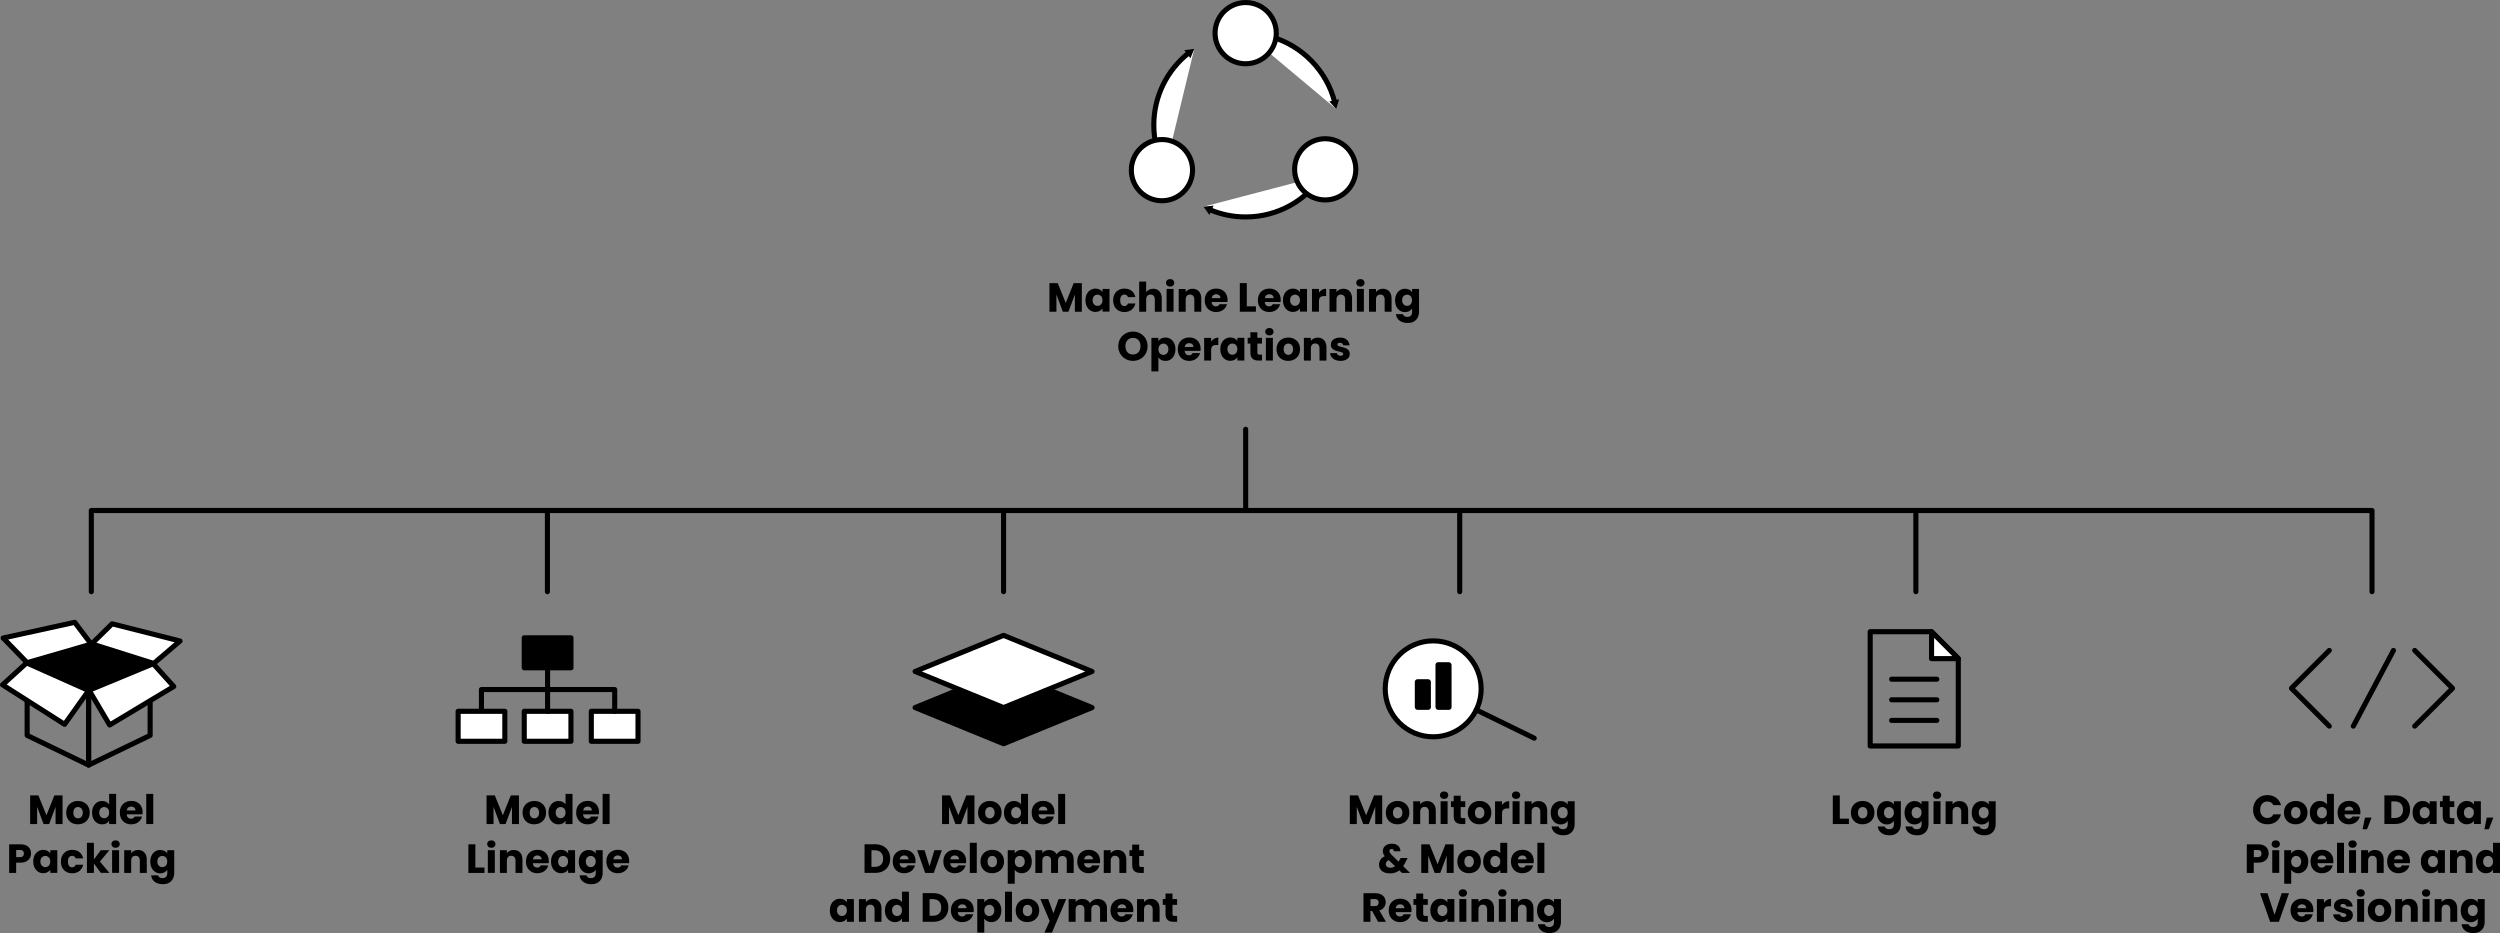 <?xml version="1.0" encoding="UTF-8"?>
<svg id="Layer_2" data-name="Layer 2" xmlns="http://www.w3.org/2000/svg" viewBox="0 0 490.9 183.21">
  <rect x="0" y="0" width="490.9" height="183.21" fill="#808080" stroke="none"/>
  <defs>
    <style>
      .cls-1, .cls-2, .cls-3, .cls-4 {
        stroke-linecap: round;
      }

      .cls-1, .cls-2, .cls-3, .cls-4, .cls-5, .cls-6 {
        stroke: #000;
      }

      .cls-1, .cls-2, .cls-5, .cls-7 {
        fill: #fff;
      }

      .cls-1, .cls-3, .cls-4 {
        stroke-linejoin: round;
      }

      .cls-2, .cls-5, .cls-6 {
        stroke-miterlimit: 10;
      }

      .cls-3, .cls-6 {
        fill: none;
      }
    </style>
  </defs>
  <g id="Layer_1-2" data-name="Layer 1">
    <polygon class="cls-4" points="197.06 146.04 179.69 138.94 197.06 131.85 214.43 138.94 197.06 146.04"/>
    <circle class="cls-1" cx="281.42" cy="135.26" r="9.42"/>
    <line class="cls-1" x1="289.88" y1="139.39" x2="301.26" y2="144.95"/>
    <g>
      <path class="cls-7" d="M244.6,6.51c6.74,0,12.62,3.7,15.72,9.18.98,1.74,1.69,3.66,2.05,5.71"/>
      <g>
        <path class="cls-6" d="M244.6,6.51c6.74,0,12.62,3.7,15.72,9.18.76,1.34,1.35,2.78,1.74,4.3"/>
        <polygon points="261.01 19.93 262.37 21.4 262.96 19.49 261.01 19.93"/>
      </g>
    </g>
    <g>
      <path class="cls-7" d="M228.79,33.25c-1.42-2.58-2.23-5.54-2.23-8.7,0-6.23,3.16-11.72,7.95-14.96"/>
      <g>
        <path class="cls-6" d="M228.79,33.25c-1.42-2.58-2.23-5.54-2.23-8.7,0-5.71,2.66-10.81,6.8-14.11"/>
        <polygon points="233.75 11.44 234.51 9.59 232.54 9.85 233.75 11.44"/>
      </g>
    </g>
    <g>
      <path class="cls-7" d="M259.68,34.47c-3.23,4.9-8.77,8.13-15.08,8.13-2.99,0-5.81-.73-8.29-2.01"/>
      <g>
        <path class="cls-6" d="M259.68,34.47c-3.23,4.9-8.77,8.13-15.08,8.13-2.48,0-4.84-.5-6.99-1.4"/>
        <polygon points="238.3 40.38 236.31 40.58 237.48 42.2 238.3 40.38"/>
      </g>
    </g>
    <circle class="cls-5" cx="244.6" cy="6.51" r="6.01"/>
    <circle class="cls-5" cx="260.22" cy="33.25" r="6.01"/>
    <circle class="cls-5" cx="228.16" cy="33.41" r="6.01"/>
    <g>
      <path d="M212.43,55.59v5.62h-1.37v-3.37l-1.26,3.37h-1.1l-1.26-3.38v3.38h-1.37v-5.62h1.62l1.58,3.89,1.56-3.89h1.61Z"/>
      <path d="M213.4,57.75c.17-.35.41-.61.71-.8.3-.19.63-.28,1-.28.31,0,.59.06.83.19s.42.3.55.5v-.63h1.37v4.46h-1.37v-.63c-.13.21-.32.38-.56.5s-.51.19-.83.19c-.36,0-.69-.09-.99-.28-.3-.19-.54-.46-.71-.81-.17-.35-.26-.75-.26-1.21s.09-.86.26-1.21ZM216.2,58.16c-.19-.2-.42-.3-.69-.3s-.5.1-.69.29c-.19.19-.28.46-.28.8s.09.61.28.81c.19.2.42.3.69.3s.5-.1.69-.3.28-.47.28-.81-.09-.61-.28-.81Z"/>
      <path d="M218.86,57.75c.19-.35.45-.61.79-.8.34-.19.73-.28,1.16-.28.56,0,1.03.15,1.4.44s.62.71.74,1.24h-1.46c-.12-.34-.36-.51-.71-.51-.25,0-.45.1-.6.29s-.22.47-.22.84.07.64.22.84.35.29.6.29c.35,0,.59-.17.71-.51h1.46c-.12.52-.37.93-.74,1.23-.38.3-.85.45-1.4.45-.44,0-.83-.09-1.16-.28-.34-.19-.6-.45-.79-.8s-.28-.75-.28-1.22.09-.87.28-1.22Z"/>
      <path d="M227.66,57.2c.31.34.46.8.46,1.4v2.61h-1.36v-2.42c0-.3-.08-.53-.23-.7-.15-.17-.36-.25-.62-.25s-.47.08-.62.25c-.15.17-.23.4-.23.7v2.42h-1.37v-5.92h1.37v2.06c.14-.2.33-.35.57-.47.24-.12.51-.18.81-.18.51,0,.92.17,1.23.51Z"/>
      <path d="M229.18,56.06c-.15-.14-.23-.32-.23-.52s.08-.39.23-.53c.15-.14.35-.21.59-.21s.43.07.58.21c.15.14.23.32.23.53s-.08.38-.23.52c-.15.14-.34.21-.58.21s-.44-.07-.59-.21ZM230.44,56.74v4.46h-1.37v-4.46h1.37Z"/>
      <path d="M235.41,57.2c.31.34.47.8.47,1.4v2.61h-1.36v-2.42c0-.3-.08-.53-.23-.7-.15-.17-.36-.25-.62-.25s-.47.08-.62.25c-.15.17-.23.4-.23.7v2.42h-1.37v-4.46h1.37v.59c.14-.2.33-.35.56-.47s.5-.17.79-.17c.52,0,.94.17,1.25.51Z"/>
      <path d="M241.01,59.3h-3.1c.02.28.11.49.27.64.16.15.35.22.58.22.34,0,.58-.14.71-.43h1.46c-.07.29-.21.56-.4.79-.2.23-.44.42-.73.55-.29.13-.62.2-.98.2-.44,0-.83-.09-1.17-.28-.34-.19-.61-.45-.8-.8-.19-.35-.29-.75-.29-1.22s.09-.87.28-1.22c.19-.35.46-.61.8-.8.34-.19.73-.28,1.18-.28s.82.09,1.15.27.6.44.79.78.28.73.28,1.18c0,.13,0,.26-.02.4ZM239.64,58.54c0-.23-.08-.42-.24-.56-.16-.14-.36-.21-.6-.21s-.42.07-.58.2-.25.32-.29.57h1.71Z"/>
      <path d="M244.82,60.15h1.79v1.06h-3.16v-5.62h1.37v4.56Z"/>
      <path d="M251.45,59.3h-3.1c.02.28.11.49.27.64.16.15.35.22.58.22.34,0,.58-.14.71-.43h1.46c-.07.29-.21.56-.4.79-.2.23-.44.42-.73.55-.29.13-.62.2-.98.2-.44,0-.83-.09-1.17-.28-.34-.19-.61-.45-.8-.8-.19-.35-.29-.75-.29-1.22s.09-.87.28-1.22c.19-.35.46-.61.8-.8.34-.19.73-.28,1.18-.28s.82.09,1.15.27.6.44.79.78.28.73.28,1.18c0,.13,0,.26-.02.4ZM250.08,58.54c0-.23-.08-.42-.24-.56-.16-.14-.36-.21-.6-.21s-.42.07-.58.2-.25.32-.29.57h1.71Z"/>
      <path d="M252.18,57.75c.17-.35.41-.61.71-.8.3-.19.63-.28,1-.28.31,0,.59.06.83.19s.42.3.55.5v-.63h1.37v4.46h-1.37v-.63c-.13.21-.32.38-.56.5s-.51.19-.83.19c-.36,0-.69-.09-.99-.28-.3-.19-.54-.46-.71-.81-.17-.35-.26-.75-.26-1.21s.09-.86.26-1.21ZM254.98,58.16c-.19-.2-.42-.3-.69-.3s-.5.1-.69.29c-.19.19-.28.46-.28.8s.09.61.28.81c.19.2.42.3.69.3s.5-.1.69-.3.28-.47.28-.81-.09-.61-.28-.81Z"/>
      <path d="M259.6,56.9c.24-.14.51-.21.8-.21v1.45h-.38c-.34,0-.6.07-.77.22-.17.15-.26.4-.26.77v2.07h-1.37v-4.46h1.37v.74c.16-.25.36-.44.6-.58Z"/>
      <path d="M265.02,57.2c.31.34.47.8.47,1.4v2.61h-1.36v-2.42c0-.3-.08-.53-.23-.7-.15-.17-.36-.25-.62-.25s-.47.08-.62.25c-.15.17-.23.4-.23.7v2.42h-1.37v-4.46h1.37v.59c.14-.2.33-.35.56-.47s.5-.17.79-.17c.52,0,.94.17,1.25.51Z"/>
      <path d="M266.54,56.06c-.15-.14-.23-.32-.23-.52s.08-.39.23-.53c.15-.14.35-.21.59-.21s.43.07.58.21c.15.14.23.32.23.53s-.08.38-.23.52c-.15.14-.34.21-.58.21s-.44-.07-.59-.21ZM267.81,56.74v4.46h-1.37v-4.46h1.37Z"/>
      <path d="M272.78,57.2c.31.34.47.8.47,1.4v2.61h-1.36v-2.42c0-.3-.08-.53-.23-.7-.15-.17-.36-.25-.62-.25s-.47.08-.62.25c-.15.17-.23.4-.23.7v2.42h-1.37v-4.46h1.37v.59c.14-.2.33-.35.56-.47s.5-.17.79-.17c.52,0,.94.17,1.25.51Z"/>
      <path d="M276.72,56.87c.24.13.42.3.55.5v-.63h1.37v4.46c0,.41-.08.78-.24,1.12-.16.33-.41.6-.74.8-.33.2-.75.3-1.24.3-.66,0-1.2-.16-1.61-.47-.41-.31-.65-.73-.7-1.27h1.35c.04.17.14.31.3.4.16.1.36.15.59.15.28,0,.51-.08.68-.24s.25-.42.25-.78v-.63c-.13.21-.32.38-.55.51-.23.13-.51.2-.82.2-.37,0-.7-.09-1-.28-.3-.19-.54-.46-.71-.81-.17-.35-.26-.75-.26-1.21s.09-.86.26-1.21c.17-.35.41-.61.71-.8.3-.19.63-.28,1-.28.31,0,.59.06.83.19ZM276.98,58.16c-.19-.2-.42-.3-.69-.3s-.5.1-.69.29c-.19.19-.28.46-.28.8s.09.61.28.81c.19.2.42.3.69.3s.5-.1.69-.3.28-.47.28-.81-.09-.61-.28-.81Z"/>
      <path d="M221.02,70.49c-.44-.25-.79-.59-1.05-1.03-.26-.44-.39-.93-.39-1.48s.13-1.04.39-1.48c.26-.44.61-.78,1.05-1.02.44-.25.92-.37,1.45-.37s1.01.12,1.45.37c.44.25.79.59,1.04,1.02.25.44.38.93.38,1.48s-.13,1.04-.38,1.48c-.26.44-.6.78-1.04,1.03-.44.25-.92.37-1.45.37s-1.01-.12-1.45-.37ZM223.55,69.16c.27-.3.4-.69.4-1.18s-.13-.89-.4-1.19c-.27-.3-.63-.44-1.08-.44s-.82.15-1.08.44c-.27.29-.4.69-.4,1.19s.13.89.4,1.19c.27.3.63.44,1.08.44s.81-.15,1.08-.45Z"/>
      <path d="M228.02,66.47c.23-.13.51-.19.82-.19.37,0,.7.09,1,.28.3.19.53.45.71.8.17.35.26.75.26,1.21s-.09.86-.26,1.21c-.17.35-.41.62-.71.81-.3.19-.63.28-1,.28-.31,0-.58-.06-.82-.19s-.42-.29-.56-.5v2.75h-1.37v-6.59h1.37v.63c.13-.21.32-.38.55-.5ZM229.14,67.76c-.19-.19-.42-.29-.7-.29s-.5.1-.69.3-.28.47-.28.81.09.61.28.81.42.3.69.3.5-.1.7-.3c.19-.2.29-.47.29-.81s-.09-.61-.28-.8Z"/>
      <path d="M235.72,68.9h-3.1c.02.28.11.49.27.64.16.15.35.22.58.22.34,0,.58-.14.71-.43h1.46c-.07.29-.21.56-.4.79-.2.23-.44.42-.73.55-.29.13-.62.2-.98.2-.44,0-.83-.09-1.17-.28-.34-.19-.61-.45-.8-.8-.19-.35-.29-.75-.29-1.22s.09-.87.28-1.22c.19-.35.46-.61.8-.8.34-.19.73-.28,1.18-.28s.82.09,1.15.27.6.44.79.78.28.73.28,1.18c0,.13,0,.26-.02.4ZM234.34,68.14c0-.23-.08-.42-.24-.56-.16-.14-.36-.21-.6-.21s-.42.07-.58.2-.25.32-.29.57h1.71Z"/>
      <path d="M238.43,66.5c.24-.14.51-.21.8-.21v1.45h-.38c-.34,0-.6.07-.77.22-.17.15-.26.4-.26.77v2.07h-1.37v-4.46h1.37v.74c.16-.25.36-.44.6-.58Z"/>
      <path d="M239.88,67.35c.17-.35.41-.61.71-.8.3-.19.63-.28,1-.28.31,0,.59.06.83.19s.42.3.55.5v-.63h1.37v4.46h-1.37v-.63c-.13.21-.32.38-.56.5s-.51.19-.83.19c-.36,0-.69-.09-.99-.28-.3-.19-.54-.46-.71-.81-.17-.35-.26-.75-.26-1.21s.09-.86.26-1.21ZM242.68,67.76c-.19-.2-.42-.3-.69-.3s-.5.1-.69.29c-.19.19-.28.46-.28.8s.09.61.28.81c.19.2.42.3.69.3s.5-.1.69-.3.28-.47.28-.81-.09-.61-.28-.81Z"/>
      <path d="M247.81,69.64v1.16h-.7c-.5,0-.88-.12-1.16-.36s-.42-.64-.42-1.19v-1.78h-.54v-1.14h.54v-1.09h1.37v1.09h.9v1.14h-.9v1.79c0,.13.03.23.1.29.06.06.17.09.32.09h.49Z"/>
      <path d="M248.67,65.66c-.15-.14-.23-.32-.23-.52s.08-.39.23-.53c.15-.14.35-.21.59-.21s.43.07.58.21c.15.14.23.32.23.53s-.08.38-.23.52c-.15.14-.34.21-.58.21s-.44-.07-.59-.21ZM249.94,66.34v4.46h-1.37v-4.46h1.37Z"/>
      <path d="M251.78,70.59c-.35-.19-.62-.45-.82-.8-.2-.35-.3-.75-.3-1.22s.1-.86.3-1.21c.2-.35.48-.62.83-.8.35-.19.75-.28,1.18-.28s.83.09,1.18.28c.35.19.63.45.83.8.2.35.3.75.3,1.21s-.1.86-.31,1.21c-.21.35-.49.62-.84.8-.35.19-.75.28-1.19.28s-.83-.09-1.18-.28ZM253.63,69.39c.18-.19.28-.47.28-.82s-.09-.63-.27-.82c-.18-.19-.4-.29-.66-.29s-.49.1-.66.28c-.18.19-.26.47-.26.83s.09.63.26.82c.17.19.39.29.65.29s.48-.1.67-.29Z"/>
      <path d="M259.99,66.8c.31.34.47.8.47,1.4v2.61h-1.36v-2.42c0-.3-.08-.53-.23-.7-.15-.17-.36-.25-.62-.25s-.47.08-.62.25c-.15.17-.23.4-.23.7v2.42h-1.37v-4.46h1.37v.59c.14-.2.33-.35.56-.47s.5-.17.79-.17c.52,0,.94.17,1.25.51Z"/>
      <path d="M262.19,70.67c-.3-.13-.54-.32-.72-.55s-.27-.49-.3-.78h1.35c.02.15.09.28.22.38.13.1.29.14.47.14.17,0,.3-.03.4-.1.09-.07.14-.15.14-.26,0-.13-.07-.22-.2-.28-.13-.06-.35-.13-.65-.2-.32-.07-.59-.15-.8-.24-.21-.08-.4-.21-.55-.39-.15-.18-.23-.42-.23-.72,0-.26.07-.49.21-.7.14-.21.35-.38.62-.5.27-.12.6-.18.98-.18.56,0,1,.14,1.32.42.32.28.51.65.56,1.1h-1.26c-.02-.15-.09-.28-.2-.37s-.27-.14-.45-.14c-.16,0-.28.03-.37.09-.08.06-.13.15-.13.25,0,.13.07.22.2.29s.35.13.64.19c.33.09.6.17.81.25.21.08.39.22.55.4s.24.43.24.74c0,.26-.07.49-.22.7-.15.21-.36.37-.63.48-.27.12-.59.18-.96.18-.39,0-.74-.07-1.04-.2Z"/>
    </g>
    <g>
      <path d="M12.28,156.19v5.62h-1.37v-3.37l-1.26,3.37h-1.1l-1.26-3.38v3.38h-1.37v-5.62h1.62l1.58,3.89,1.56-3.89h1.61Z"/>
      <path d="M14.12,161.59c-.35-.19-.62-.45-.82-.8-.2-.35-.3-.75-.3-1.22s.1-.86.3-1.21c.2-.35.48-.62.83-.8.35-.19.75-.28,1.18-.28s.83.09,1.18.28c.35.19.63.46.83.8.2.35.3.75.3,1.21s-.1.86-.31,1.21c-.21.35-.49.62-.84.8s-.75.28-1.19.28-.83-.09-1.18-.28ZM15.97,160.4c.18-.19.28-.47.28-.82s-.09-.63-.27-.82-.4-.29-.66-.29-.49.09-.66.28-.26.46-.26.83.09.63.26.82c.17.19.39.29.65.29s.48-.1.67-.29Z"/>
      <path d="M18.35,158.36c.17-.35.41-.61.71-.8.3-.19.63-.28,1-.28.29,0,.56.06.8.18.24.12.43.29.57.5v-2.07h1.37v5.92h-1.37v-.64c-.13.21-.31.38-.55.51s-.51.19-.83.19c-.37,0-.7-.09-1-.28-.3-.19-.54-.46-.71-.81-.17-.35-.26-.75-.26-1.21s.09-.86.26-1.21ZM21.15,158.77c-.19-.2-.42-.3-.69-.3s-.5.1-.69.29c-.19.2-.28.46-.28.8s.09.61.28.81c.19.2.42.3.69.3s.5-.1.69-.3.28-.47.28-.81-.09-.61-.28-.81Z"/>
      <path d="M27.98,159.9h-3.1c.02.28.11.49.27.64s.35.22.58.22c.34,0,.58-.14.71-.43h1.46c-.07.29-.21.56-.4.79-.2.23-.44.42-.73.55-.29.13-.62.2-.98.2-.44,0-.83-.09-1.17-.28-.34-.19-.61-.45-.8-.8-.19-.35-.29-.75-.29-1.22s.09-.87.28-1.22c.19-.35.46-.61.8-.8.34-.19.73-.28,1.18-.28s.82.09,1.15.27c.34.18.6.44.79.78s.28.73.28,1.18c0,.13,0,.26-.02.4ZM26.6,159.14c0-.23-.08-.42-.24-.56-.16-.14-.36-.21-.6-.21s-.42.07-.58.2c-.16.13-.25.32-.29.57h1.71Z"/>
      <path d="M30.09,155.89v5.92h-1.37v-5.92h1.37Z"/>
      <path d="M5.86,168.49c-.15.27-.38.49-.69.65-.31.17-.69.25-1.15.25h-.85v2.02h-1.37v-5.62h2.22c.45,0,.83.08,1.14.23.31.15.54.37.7.64.15.27.23.58.23.94,0,.33-.08.62-.22.89ZM4.5,168.12c.13-.12.19-.3.19-.52s-.06-.4-.19-.52-.32-.18-.58-.18h-.74v1.41h.74c.26,0,.46-.06.58-.18Z"/>
      <path d="M6.79,167.96c.17-.35.41-.61.71-.8.3-.19.63-.28,1-.28.31,0,.59.06.83.19s.42.3.55.5v-.63h1.37v4.46h-1.37v-.63c-.13.21-.32.38-.56.5s-.51.19-.83.19c-.36,0-.69-.09-.99-.28-.3-.19-.54-.46-.71-.81-.17-.35-.26-.75-.26-1.21s.09-.86.26-1.21ZM9.59,168.37c-.19-.2-.42-.3-.69-.3s-.5.1-.69.29c-.19.19-.28.46-.28.8s.09.61.28.81c.19.2.42.3.69.3s.5-.1.69-.3.28-.47.28-.81-.09-.61-.28-.81Z"/>
      <path d="M12.24,167.96c.19-.35.45-.61.79-.8s.73-.28,1.16-.28c.56,0,1.03.15,1.4.44.38.29.62.71.74,1.24h-1.46c-.12-.34-.36-.51-.71-.51-.25,0-.45.1-.6.29-.15.2-.22.47-.22.84s.07.64.22.84c.15.2.35.29.6.29.35,0,.59-.17.71-.51h1.46c-.12.52-.37.93-.74,1.23-.38.3-.85.45-1.4.45-.44,0-.83-.09-1.16-.28-.34-.19-.6-.45-.79-.8s-.28-.75-.28-1.22.09-.87.28-1.22Z"/>
      <path d="M19.8,171.41l-1.36-1.87v1.87h-1.37v-5.92h1.37v3.27l1.35-1.82h1.69l-1.86,2.24,1.87,2.22h-1.7Z"/>
      <path d="M22.11,166.27c-.15-.14-.23-.32-.23-.52s.08-.39.23-.53c.15-.14.35-.21.59-.21s.43.07.58.21c.15.14.23.32.23.53s-.08.38-.23.52c-.15.14-.34.21-.58.21s-.44-.07-.59-.21ZM23.38,166.94v4.46h-1.37v-4.46h1.37Z"/>
      <path d="M28.35,167.4c.31.34.47.8.47,1.4v2.61h-1.36v-2.42c0-.3-.08-.53-.23-.7-.15-.17-.36-.25-.62-.25s-.47.08-.62.25c-.15.17-.23.4-.23.7v2.42h-1.37v-4.46h1.37v.59c.14-.2.33-.35.56-.47.23-.12.5-.17.79-.17.52,0,.94.17,1.25.51Z"/>
      <path d="M32.29,167.07c.24.13.42.3.55.5v-.63h1.37v4.46c0,.41-.08.78-.24,1.12-.16.33-.41.6-.74.8-.33.2-.75.3-1.24.3-.66,0-1.2-.16-1.61-.47-.41-.31-.65-.73-.7-1.27h1.35c.04.17.14.3.3.4.16.1.36.15.59.15.28,0,.51-.08.68-.24.17-.16.25-.42.25-.78v-.63c-.13.21-.32.38-.55.51-.23.13-.51.2-.82.2-.37,0-.7-.09-1-.28-.3-.19-.54-.46-.71-.81-.17-.35-.26-.75-.26-1.21s.09-.86.26-1.21c.17-.35.41-.61.71-.8.3-.19.63-.28,1-.28.31,0,.59.06.83.19ZM32.56,168.37c-.19-.2-.42-.3-.69-.3s-.5.1-.69.29c-.19.19-.28.46-.28.8s.09.61.28.81c.19.2.42.3.69.3s.5-.1.69-.3.28-.47.28-.81-.09-.61-.28-.81Z"/>
    </g>
    <g>
      <path d="M101.9,156.19v5.62h-1.37v-3.37l-1.26,3.37h-1.1l-1.26-3.38v3.38h-1.37v-5.62h1.62l1.58,3.89,1.56-3.89h1.61Z"/>
      <path d="M103.73,161.59c-.35-.19-.62-.45-.82-.8-.2-.35-.3-.75-.3-1.22s.1-.86.3-1.21c.2-.35.48-.62.83-.8.35-.19.75-.28,1.18-.28s.83.09,1.18.28c.35.19.63.46.83.8.2.35.3.75.3,1.21s-.1.86-.31,1.21c-.21.35-.49.62-.84.8s-.75.28-1.19.28-.83-.09-1.18-.28ZM105.58,160.4c.18-.19.28-.47.28-.82s-.09-.63-.27-.82-.4-.29-.66-.29-.49.09-.66.28-.26.46-.26.83.09.63.26.82c.17.19.39.29.65.29s.48-.1.67-.29Z"/>
      <path d="M107.97,158.36c.17-.35.41-.61.71-.8.3-.19.63-.28,1-.28.29,0,.56.06.8.18.24.12.43.29.57.5v-2.07h1.37v5.92h-1.37v-.64c-.13.21-.31.38-.55.51s-.51.19-.83.19c-.37,0-.7-.09-1-.28-.3-.19-.54-.46-.71-.81-.17-.35-.26-.75-.26-1.21s.09-.86.26-1.21ZM110.77,158.77c-.19-.2-.42-.3-.69-.3s-.5.1-.69.29c-.19.2-.28.46-.28.8s.09.61.28.81c.19.2.42.3.69.3s.5-.1.69-.3.28-.47.28-.81-.09-.61-.28-.81Z"/>
      <path d="M117.59,159.9h-3.1c.02.28.11.49.27.64s.35.22.58.22c.34,0,.58-.14.71-.43h1.46c-.07.29-.21.56-.4.79-.2.23-.44.42-.73.55-.29.13-.62.2-.98.2-.44,0-.83-.09-1.17-.28-.34-.19-.61-.45-.8-.8-.19-.35-.29-.75-.29-1.22s.09-.87.28-1.22c.19-.35.46-.61.8-.8.34-.19.73-.28,1.18-.28s.82.09,1.15.27c.34.18.6.44.79.78s.28.73.28,1.18c0,.13,0,.26-.02.4ZM116.22,159.14c0-.23-.08-.42-.24-.56-.16-.14-.36-.21-.6-.21s-.42.07-.58.2c-.16.13-.25.32-.29.57h1.71Z"/>
      <path d="M119.7,155.89v5.92h-1.37v-5.92h1.37Z"/>
      <path d="M93.34,170.35h1.79v1.06h-3.16v-5.62h1.37v4.56Z"/>
      <path d="M95.89,166.27c-.15-.14-.23-.32-.23-.52s.08-.39.23-.53c.15-.14.35-.21.59-.21s.43.07.58.21c.15.14.23.32.23.53s-.08.38-.23.52c-.15.14-.34.21-.58.21s-.44-.07-.59-.21ZM97.16,166.94v4.46h-1.37v-4.46h1.37Z"/>
      <path d="M102.12,167.4c.31.34.47.8.47,1.4v2.61h-1.36v-2.42c0-.3-.08-.53-.23-.7-.15-.17-.36-.25-.62-.25s-.47.08-.62.25c-.15.17-.23.4-.23.7v2.42h-1.37v-4.46h1.37v.59c.14-.2.33-.35.56-.47.23-.12.5-.17.79-.17.52,0,.94.17,1.25.51Z"/>
      <path d="M107.73,169.5h-3.1c.02.28.11.49.27.64.16.15.35.22.58.22.34,0,.58-.14.71-.43h1.46c-.07.29-.21.56-.4.79-.2.24-.44.42-.73.55-.29.13-.62.2-.98.2-.44,0-.83-.09-1.17-.28-.34-.19-.61-.45-.8-.8-.19-.35-.29-.75-.29-1.22s.09-.87.28-1.22.46-.61.8-.8c.34-.19.73-.28,1.18-.28s.82.09,1.15.27c.34.18.6.44.79.78s.28.73.28,1.18c0,.13,0,.26-.02.4ZM106.35,168.74c0-.23-.08-.42-.24-.56-.16-.14-.36-.21-.6-.21s-.42.07-.58.2c-.16.13-.25.32-.29.57h1.71Z"/>
      <path d="M108.46,167.96c.17-.35.41-.61.71-.8.3-.19.63-.28,1-.28.31,0,.59.06.83.19s.42.3.55.5v-.63h1.37v4.46h-1.37v-.63c-.13.21-.32.38-.56.5s-.51.19-.83.19c-.36,0-.69-.09-.99-.28-.3-.19-.54-.46-.71-.81-.17-.35-.26-.75-.26-1.21s.09-.86.26-1.21ZM111.26,168.37c-.19-.2-.42-.3-.69-.3s-.5.1-.69.29c-.19.19-.28.46-.28.8s.09.61.28.81c.19.2.42.3.69.3s.5-.1.69-.3.28-.47.28-.81-.09-.61-.28-.81Z"/>
      <path d="M116.42,167.07c.24.13.42.3.55.5v-.63h1.37v4.46c0,.41-.08.78-.24,1.12-.16.33-.41.6-.74.8-.33.2-.75.3-1.24.3-.66,0-1.2-.16-1.61-.47-.41-.31-.65-.73-.7-1.27h1.35c.04.17.14.3.3.4.16.1.36.15.59.15.28,0,.51-.08.68-.24.17-.16.25-.42.25-.78v-.63c-.13.21-.32.38-.55.51-.23.13-.51.2-.82.2-.37,0-.7-.09-1-.28-.3-.19-.54-.46-.71-.81-.17-.35-.26-.75-.26-1.21s.09-.86.26-1.21c.17-.35.41-.61.71-.8.3-.19.63-.28,1-.28.31,0,.59.06.83.19ZM116.69,168.37c-.19-.2-.42-.3-.69-.3s-.5.1-.69.29c-.19.19-.28.46-.28.8s.09.61.28.81c.19.2.42.3.69.3s.5-.1.69-.3.28-.47.28-.81-.09-.61-.28-.81Z"/>
      <path d="M123.52,169.5h-3.1c.02.28.11.49.27.64.16.15.35.22.58.22.34,0,.58-.14.71-.43h1.46c-.07.29-.21.56-.4.79-.2.24-.44.42-.73.55-.29.13-.62.2-.98.2-.44,0-.83-.09-1.17-.28-.34-.19-.61-.45-.8-.8-.19-.35-.29-.75-.29-1.22s.09-.87.28-1.22.46-.61.8-.8c.34-.19.73-.28,1.18-.28s.82.09,1.15.27c.34.18.6.44.79.78s.28.73.28,1.18c0,.13,0,.26-.02.4ZM122.14,168.74c0-.23-.08-.42-.24-.56-.16-.14-.36-.21-.6-.21s-.42.07-.58.2c-.16.13-.25.32-.29.57h1.71Z"/>
    </g>
    <g>
      <path d="M191.34,156.19v5.62h-1.37v-3.37l-1.26,3.37h-1.1l-1.26-3.38v3.38h-1.37v-5.62h1.62l1.58,3.89,1.56-3.89h1.61Z"/>
      <path d="M193.17,161.59c-.35-.19-.62-.45-.82-.8-.2-.35-.3-.75-.3-1.22s.1-.86.3-1.21c.2-.35.48-.62.83-.8.35-.19.75-.28,1.18-.28s.83.09,1.18.28c.35.19.63.46.83.8.2.35.3.75.3,1.21s-.1.86-.31,1.21c-.21.35-.49.62-.84.8s-.75.28-1.19.28-.83-.09-1.18-.28ZM195.02,160.4c.18-.19.28-.47.28-.82s-.09-.63-.27-.82-.4-.29-.66-.29-.49.09-.66.28-.26.46-.26.83.09.63.26.82c.17.19.39.29.65.29s.48-.1.67-.29Z"/>
      <path d="M197.41,158.36c.17-.35.41-.61.71-.8.3-.19.63-.28,1-.28.29,0,.56.06.8.18.24.12.43.29.57.5v-2.07h1.37v5.92h-1.37v-.64c-.13.21-.31.38-.55.51s-.51.19-.83.19c-.37,0-.7-.09-1-.28-.3-.19-.54-.46-.71-.81-.17-.35-.26-.75-.26-1.21s.09-.86.26-1.21ZM200.21,158.77c-.19-.2-.42-.3-.69-.3s-.5.1-.69.29c-.19.2-.28.46-.28.8s.09.61.28.81c.19.2.42.3.69.3s.5-.1.69-.3.28-.47.28-.81-.09-.61-.28-.81Z"/>
      <path d="M207.03,159.9h-3.1c.02.28.11.49.27.64s.35.22.58.22c.34,0,.58-.14.71-.43h1.46c-.07.29-.21.56-.4.79-.2.23-.44.42-.73.55-.29.13-.62.2-.98.2-.44,0-.83-.09-1.17-.28-.34-.19-.61-.45-.8-.8-.19-.35-.29-.75-.29-1.22s.09-.87.28-1.22c.19-.35.46-.61.8-.8.34-.19.73-.28,1.18-.28s.82.09,1.15.27c.34.18.6.44.79.78s.28.73.28,1.18c0,.13,0,.26-.02.4ZM205.66,159.14c0-.23-.08-.42-.24-.56-.16-.14-.36-.21-.6-.21s-.42.07-.58.2c-.16.13-.25.32-.29.57h1.71Z"/>
      <path d="M209.15,155.89v5.92h-1.37v-5.92h1.37Z"/>
      <path d="M173.41,166.14c.44.24.79.56,1.03.99.24.42.36.91.36,1.47s-.12,1.04-.36,1.46c-.24.43-.59.76-1.03.99-.45.24-.96.35-1.55.35h-2.1v-5.62h2.1c.59,0,1.11.12,1.55.35ZM172.98,169.8c.29-.28.43-.68.43-1.2s-.14-.92-.43-1.21-.69-.43-1.21-.43h-.65v3.26h.65c.52,0,.92-.14,1.21-.42Z"/>
      <path d="M179.75,169.5h-3.1c.02.28.11.49.27.64.16.15.35.22.58.22.34,0,.58-.14.71-.43h1.46c-.07.29-.21.56-.4.79-.2.24-.44.42-.73.55-.29.13-.62.2-.98.2-.44,0-.83-.09-1.17-.28-.34-.19-.61-.45-.8-.8-.19-.35-.29-.75-.29-1.22s.09-.87.28-1.22.46-.61.8-.8c.34-.19.73-.28,1.18-.28s.82.09,1.15.27c.34.18.6.44.79.78s.28.73.28,1.18c0,.13,0,.26-.02.4ZM178.38,168.74c0-.23-.08-.42-.24-.56-.16-.14-.36-.21-.6-.21s-.42.07-.58.2c-.16.13-.25.32-.29.57h1.71Z"/>
      <path d="M182.51,170.13l.97-3.18h1.46l-1.58,4.46h-1.69l-1.58-4.46h1.46l.97,3.18Z"/>
      <path d="M189.69,169.5h-3.1c.02.28.11.49.27.64.16.15.35.22.58.22.34,0,.58-.14.71-.43h1.46c-.07.29-.21.56-.4.79-.2.24-.44.42-.73.55-.29.13-.62.2-.98.2-.44,0-.83-.09-1.17-.28-.34-.19-.61-.45-.8-.8-.19-.35-.29-.75-.29-1.22s.09-.87.28-1.22.46-.61.8-.8c.34-.19.73-.28,1.18-.28s.82.09,1.15.27c.34.18.6.44.79.78s.28.73.28,1.18c0,.13,0,.26-.02.4ZM188.31,168.74c0-.23-.08-.42-.24-.56-.16-.14-.36-.21-.6-.21s-.42.07-.58.2c-.16.13-.25.32-.29.57h1.71Z"/>
      <path d="M191.8,165.49v5.92h-1.37v-5.92h1.37Z"/>
      <path d="M193.65,171.19c-.35-.19-.62-.45-.82-.8-.2-.35-.3-.75-.3-1.22s.1-.86.3-1.21c.2-.35.48-.62.83-.8.35-.19.75-.28,1.18-.28s.83.09,1.18.28c.35.19.63.45.83.8.2.35.3.75.3,1.21s-.1.86-.31,1.21c-.21.35-.49.62-.84.8-.35.19-.75.28-1.19.28s-.83-.09-1.18-.28ZM195.49,170c.18-.19.28-.47.28-.82s-.09-.63-.27-.82c-.18-.19-.4-.29-.66-.29s-.49.1-.66.28c-.18.19-.26.47-.26.83s.09.63.26.82c.17.19.39.29.65.29s.48-.1.67-.29Z"/>
      <path d="M199.81,167.07c.23-.13.51-.19.82-.19.37,0,.7.09,1,.28s.53.45.71.8c.17.35.26.75.26,1.21s-.09.86-.26,1.21c-.17.35-.41.62-.71.81-.3.19-.63.28-1,.28-.31,0-.58-.06-.82-.19s-.42-.29-.56-.5v2.75h-1.37v-6.59h1.37v.63c.13-.21.32-.38.55-.5ZM200.93,168.36c-.19-.2-.42-.29-.7-.29s-.5.1-.69.3-.28.47-.28.81.09.61.28.81.42.3.69.3.5-.1.7-.3c.19-.2.29-.47.29-.81s-.09-.61-.28-.8Z"/>
      <path d="M210.34,167.4c.33.34.49.8.49,1.4v2.61h-1.36v-2.42c0-.29-.08-.51-.23-.67s-.36-.24-.63-.24-.48.08-.63.24-.23.38-.23.67v2.42h-1.36v-2.42c0-.29-.08-.51-.23-.67-.15-.16-.36-.24-.63-.24s-.48.08-.63.24c-.15.16-.23.38-.23.67v2.42h-1.37v-4.46h1.37v.56c.14-.19.32-.33.54-.44.22-.11.48-.16.76-.16.34,0,.64.07.9.22.26.14.47.35.62.62.15-.25.37-.45.63-.6s.56-.23.87-.23c.55,0,1,.17,1.32.5Z"/>
      <path d="M215.98,169.5h-3.1c.02.28.11.49.27.64.16.15.35.22.58.22.34,0,.58-.14.71-.43h1.46c-.07.29-.21.56-.4.79-.2.24-.44.42-.73.55-.29.13-.62.2-.98.2-.44,0-.83-.09-1.17-.28-.34-.19-.61-.45-.8-.8-.19-.35-.29-.75-.29-1.22s.09-.87.28-1.22.46-.61.8-.8c.34-.19.73-.28,1.18-.28s.82.09,1.15.27c.34.18.6.44.79.78s.28.73.28,1.18c0,.13,0,.26-.02.4ZM214.6,168.74c0-.23-.08-.42-.24-.56-.16-.14-.36-.21-.6-.21s-.42.07-.58.2c-.16.13-.25.32-.29.57h1.71Z"/>
      <path d="M220.69,167.4c.31.34.47.8.47,1.4v2.61h-1.36v-2.42c0-.3-.08-.53-.23-.7-.15-.17-.36-.25-.62-.25s-.47.08-.62.25c-.15.17-.23.4-.23.7v2.42h-1.37v-4.46h1.37v.59c.14-.2.33-.35.56-.47.23-.12.5-.17.79-.17.52,0,.94.17,1.25.51Z"/>
      <path d="M224.6,170.25v1.16h-.7c-.5,0-.88-.12-1.16-.36-.28-.24-.42-.64-.42-1.19v-1.78h-.54v-1.14h.54v-1.09h1.37v1.09h.9v1.14h-.9v1.79c0,.13.03.23.1.29.06.06.17.09.32.09h.49Z"/>
      <path d="M163.21,177.56c.17-.35.41-.61.71-.8.3-.19.63-.28,1-.28.31,0,.59.06.83.19s.42.3.55.5v-.63h1.37v4.46h-1.37v-.63c-.13.21-.32.38-.56.5s-.51.19-.83.19c-.36,0-.69-.09-.99-.28-.3-.19-.54-.46-.71-.81-.17-.35-.26-.75-.26-1.21s.09-.86.26-1.21ZM166.01,177.97c-.19-.2-.42-.3-.69-.3s-.5.1-.69.29c-.19.2-.28.46-.28.8s.09.61.28.81c.19.2.42.3.69.3s.5-.1.69-.3.28-.47.28-.81-.09-.61-.28-.81Z"/>
      <path d="M172.62,177c.31.34.47.8.47,1.4v2.61h-1.36v-2.42c0-.3-.08-.53-.23-.7-.15-.17-.36-.25-.62-.25s-.47.08-.62.25c-.15.17-.23.4-.23.7v2.42h-1.37v-4.46h1.37v.59c.14-.2.33-.35.56-.47.23-.11.5-.17.79-.17.52,0,.94.17,1.25.51Z"/>
      <path d="M174.03,177.56c.17-.35.41-.61.71-.8.3-.19.63-.28,1-.28.29,0,.56.06.8.18.24.12.43.29.57.5v-2.07h1.37v5.92h-1.37v-.64c-.13.21-.31.38-.55.51s-.51.19-.83.19c-.37,0-.7-.09-1-.28-.3-.19-.54-.46-.71-.81-.17-.35-.26-.75-.26-1.21s.09-.86.26-1.21ZM176.83,177.97c-.19-.2-.42-.3-.69-.3s-.5.1-.69.29c-.19.2-.28.46-.28.8s.09.61.28.81c.19.2.42.3.69.3s.5-.1.69-.3.28-.47.28-.81-.09-.61-.28-.81Z"/>
      <path d="M184.83,175.74c.44.23.79.56,1.03.99.24.42.36.91.36,1.47s-.12,1.04-.36,1.46c-.24.43-.59.76-1.03.99-.45.23-.96.35-1.55.35h-2.1v-5.62h2.1c.59,0,1.11.12,1.55.35ZM184.39,179.4c.29-.28.43-.68.43-1.2s-.14-.92-.43-1.21-.69-.43-1.21-.43h-.65v3.26h.65c.52,0,.92-.14,1.21-.42Z"/>
      <path d="M191.17,179.1h-3.1c.02.28.11.49.27.64s.35.22.58.22c.34,0,.58-.14.71-.43h1.46c-.07.29-.21.56-.4.79-.2.23-.44.42-.73.55-.29.13-.62.2-.98.2-.44,0-.83-.09-1.17-.28-.34-.19-.61-.45-.8-.8-.19-.35-.29-.75-.29-1.22s.09-.87.28-1.22c.19-.35.46-.61.8-.8.34-.19.73-.28,1.18-.28s.82.09,1.15.27c.34.18.6.44.79.78s.28.73.28,1.18c0,.13,0,.26-.02.4ZM189.79,178.34c0-.23-.08-.42-.24-.56-.16-.14-.36-.21-.6-.21s-.42.07-.58.2c-.16.13-.25.32-.29.57h1.71Z"/>
      <path d="M193.83,176.67c.23-.13.51-.19.82-.19.37,0,.7.09,1,.28.3.19.53.45.71.8.17.35.26.75.26,1.21s-.09.86-.26,1.21c-.17.35-.41.62-.71.81s-.63.28-1,.28c-.31,0-.58-.06-.82-.19s-.42-.29-.56-.5v2.75h-1.37v-6.59h1.37v.63c.13-.21.32-.38.55-.5ZM194.95,177.96c-.19-.19-.42-.29-.7-.29s-.5.1-.69.3-.28.47-.28.81.09.61.28.81.42.3.69.3.5-.1.7-.3c.19-.2.29-.47.29-.81s-.09-.61-.28-.8Z"/>
      <path d="M198.71,175.09v5.92h-1.37v-5.92h1.37Z"/>
      <path d="M200.56,180.79c-.35-.19-.62-.45-.82-.8-.2-.35-.3-.75-.3-1.22s.1-.86.3-1.21c.2-.35.48-.62.83-.8.35-.19.75-.28,1.18-.28s.83.09,1.18.28c.35.19.63.46.83.8.2.35.3.75.3,1.21s-.1.86-.31,1.21c-.21.35-.49.62-.84.8s-.75.28-1.19.28-.83-.09-1.18-.28ZM202.41,179.6c.18-.19.28-.47.28-.82s-.09-.63-.27-.82-.4-.29-.66-.29-.49.09-.66.28-.26.46-.26.83.09.63.26.82c.17.19.39.29.65.29s.48-.1.67-.29Z"/>
      <path d="M209.36,176.54l-2.8,6.58h-1.47l1.02-2.27-1.82-4.31h1.53l1.03,2.79,1.02-2.79h1.48Z"/>
      <path d="M216.88,177c.33.34.49.8.49,1.4v2.61h-1.36v-2.42c0-.29-.08-.51-.23-.67s-.36-.24-.63-.24-.48.08-.63.24-.23.38-.23.67v2.42h-1.36v-2.42c0-.29-.08-.51-.23-.67-.15-.16-.36-.24-.63-.24s-.48.08-.63.24c-.15.16-.23.38-.23.67v2.42h-1.37v-4.46h1.37v.56c.14-.19.32-.33.54-.44.22-.11.48-.16.76-.16.34,0,.64.07.9.22.26.14.47.35.62.62.15-.25.37-.45.63-.6.27-.16.56-.23.87-.23.55,0,1,.17,1.32.5Z"/>
      <path d="M222.51,179.1h-3.1c.02.28.11.49.27.64s.35.22.58.22c.34,0,.58-.14.71-.43h1.46c-.07.29-.21.56-.4.79-.2.23-.44.42-.73.55-.29.13-.62.2-.98.2-.44,0-.83-.09-1.17-.28-.34-.19-.61-.45-.8-.8-.19-.35-.29-.75-.29-1.22s.09-.87.28-1.22c.19-.35.46-.61.8-.8.34-.19.73-.28,1.18-.28s.82.09,1.15.27c.34.18.6.44.79.78s.28.73.28,1.18c0,.13,0,.26-.02.4ZM221.14,178.34c0-.23-.08-.42-.24-.56-.16-.14-.36-.21-.6-.21s-.42.07-.58.2c-.16.13-.25.32-.29.57h1.71Z"/>
      <path d="M227.23,177c.31.34.47.8.47,1.4v2.61h-1.36v-2.42c0-.3-.08-.53-.23-.7-.15-.17-.36-.25-.62-.25s-.47.08-.62.25c-.15.17-.23.4-.23.7v2.42h-1.37v-4.46h1.37v.59c.14-.2.33-.35.56-.47.23-.11.5-.17.79-.17.52,0,.94.17,1.25.51Z"/>
      <path d="M231.14,179.85v1.16h-.7c-.5,0-.88-.12-1.16-.36-.28-.24-.42-.64-.42-1.19v-1.78h-.54v-1.14h.54v-1.09h1.37v1.09h.9v1.14h-.9v1.79c0,.13.03.23.1.29.06.06.17.09.32.09h.49Z"/>
    </g>
    <g>
      <path d="M271.41,156.19v5.62h-1.37v-3.37l-1.26,3.37h-1.1l-1.26-3.38v3.38h-1.37v-5.62h1.62l1.58,3.89,1.56-3.89h1.61Z"/>
      <path d="M273.24,161.59c-.35-.19-.62-.45-.82-.8-.2-.35-.3-.75-.3-1.22s.1-.86.3-1.21c.2-.35.48-.62.83-.8.35-.19.75-.28,1.18-.28s.83.09,1.18.28c.35.19.63.46.83.8.2.35.3.75.3,1.21s-.1.86-.31,1.21c-.21.35-.49.62-.84.8s-.75.28-1.19.28-.83-.09-1.18-.28ZM275.09,160.4c.18-.19.28-.47.28-.82s-.09-.63-.27-.82-.4-.29-.66-.29-.49.09-.66.28-.26.46-.26.83.09.63.26.82c.17.19.39.29.65.29s.48-.1.67-.29Z"/>
      <path d="M281.46,157.8c.31.34.47.8.47,1.4v2.61h-1.36v-2.42c0-.3-.08-.53-.23-.7-.15-.17-.36-.25-.62-.25s-.47.08-.62.25c-.15.17-.23.4-.23.7v2.42h-1.37v-4.46h1.37v.59c.14-.2.33-.35.56-.47.23-.11.5-.17.79-.17.52,0,.94.17,1.25.51Z"/>
      <path d="M282.98,156.67c-.15-.14-.23-.32-.23-.52s.08-.39.23-.53c.15-.14.35-.21.59-.21s.43.07.58.21c.15.14.23.32.23.53s-.08.38-.23.52c-.15.14-.34.21-.58.21s-.44-.07-.59-.21ZM284.25,157.34v4.46h-1.37v-4.46h1.37Z"/>
      <path d="M287.73,160.65v1.16h-.7c-.5,0-.88-.12-1.16-.36-.28-.24-.42-.64-.42-1.19v-1.78h-.54v-1.14h.54v-1.09h1.37v1.09h.9v1.14h-.9v1.79c0,.13.03.23.1.29.06.06.17.09.32.09h.49Z"/>
      <path d="M289.34,161.59c-.35-.19-.62-.45-.82-.8-.2-.35-.3-.75-.3-1.22s.1-.86.3-1.21c.2-.35.48-.62.83-.8.35-.19.75-.28,1.18-.28s.83.09,1.18.28c.35.19.63.46.83.8.2.35.3.75.3,1.21s-.1.86-.31,1.21c-.21.35-.49.62-.84.8s-.75.28-1.19.28-.83-.09-1.18-.28ZM291.19,160.4c.18-.19.28-.47.28-.82s-.09-.63-.27-.82-.4-.29-.66-.29-.49.09-.66.28-.26.46-.26.83.09.63.26.82c.17.19.39.29.65.29s.48-.1.67-.29Z"/>
      <path d="M295.55,157.51c.24-.14.51-.21.8-.21v1.45h-.38c-.34,0-.6.07-.77.22s-.26.4-.26.77v2.07h-1.37v-4.46h1.37v.74c.16-.25.36-.44.6-.58Z"/>
      <path d="M297.11,156.67c-.15-.14-.23-.32-.23-.52s.08-.39.23-.53c.15-.14.35-.21.59-.21s.43.07.58.21c.15.14.23.32.23.53s-.08.38-.23.52c-.15.14-.34.21-.58.21s-.44-.07-.59-.21ZM298.38,157.34v4.46h-1.37v-4.46h1.37Z"/>
      <path d="M303.34,157.8c.31.34.47.8.47,1.4v2.61h-1.36v-2.42c0-.3-.08-.53-.23-.7-.15-.17-.36-.25-.62-.25s-.47.08-.62.25c-.15.17-.23.4-.23.7v2.42h-1.37v-4.46h1.37v.59c.14-.2.33-.35.56-.47.23-.11.5-.17.79-.17.52,0,.94.17,1.25.51Z"/>
      <path d="M307.28,157.47c.24.13.42.3.55.5v-.63h1.37v4.46c0,.41-.08.78-.24,1.12-.16.33-.41.6-.74.8-.33.2-.75.3-1.24.3-.66,0-1.2-.16-1.61-.47-.41-.31-.65-.74-.7-1.27h1.35c.04.17.14.31.3.4s.36.15.59.15c.28,0,.51-.08.68-.24.17-.16.25-.42.25-.78v-.63c-.13.21-.32.38-.55.51-.23.13-.51.2-.82.2-.37,0-.7-.09-1-.28-.3-.19-.54-.46-.71-.81-.17-.35-.26-.75-.26-1.21s.09-.86.26-1.21.41-.61.71-.8c.3-.19.63-.28,1-.28.31,0,.59.06.83.19ZM307.55,158.77c-.19-.2-.42-.3-.69-.3s-.5.1-.69.29c-.19.2-.28.46-.28.8s.09.61.28.81c.19.2.42.3.69.3s.5-.1.69-.3.28-.47.28-.81-.09-.61-.28-.81Z"/>
      <path d="M275.3,171.41l-.52-.5c-.52.39-1.14.59-1.86.59-.43,0-.81-.07-1.13-.21-.32-.14-.57-.34-.74-.6-.17-.26-.26-.56-.26-.91s.09-.67.28-.96.47-.52.85-.7c-.14-.17-.24-.33-.3-.49s-.09-.33-.09-.52c0-.27.07-.51.21-.73s.34-.39.6-.52c.26-.12.58-.19.94-.19s.68.07.94.2c.26.13.45.31.58.54s.19.47.18.74h-1.29c0-.14-.03-.25-.11-.33s-.18-.12-.31-.12-.24.04-.32.11c-.08.07-.13.17-.13.29s.04.23.11.35c.07.12.19.26.34.42l1.37,1.34s.03-.06.04-.1c.02-.04.04-.08.06-.13l.3-.5h1.37l-.38.7c-.14.32-.31.61-.5.9l1.35,1.33h-1.59ZM273.94,170.09l-1.25-1.21c-.38.2-.58.46-.58.8,0,.2.08.37.24.51.16.14.37.2.64.2.36,0,.67-.1.95-.3Z"/>
      <path d="M285.44,165.79v5.62h-1.37v-3.37l-1.26,3.37h-1.1l-1.26-3.38v3.38h-1.37v-5.62h1.62l1.58,3.89,1.56-3.89h1.61Z"/>
      <path d="M287.28,171.19c-.35-.19-.62-.45-.82-.8-.2-.35-.3-.75-.3-1.22s.1-.86.3-1.21c.2-.35.48-.62.83-.8.35-.19.75-.28,1.18-.28s.83.09,1.18.28c.35.19.63.45.83.8.2.35.3.75.3,1.21s-.1.86-.31,1.21c-.21.35-.49.62-.84.8-.35.19-.75.28-1.19.28s-.83-.09-1.18-.28ZM289.12,170c.18-.19.28-.47.28-.82s-.09-.63-.27-.82c-.18-.19-.4-.29-.66-.29s-.49.1-.66.28c-.18.19-.26.47-.26.83s.09.63.26.82c.17.19.39.29.65.29s.48-.1.67-.29Z"/>
      <path d="M291.51,167.96c.17-.35.41-.61.71-.8.3-.19.63-.28,1-.28.29,0,.56.06.8.18.24.12.43.29.57.5v-2.07h1.37v5.92h-1.37v-.64c-.13.21-.31.38-.55.51s-.51.19-.83.19c-.37,0-.7-.09-1-.28-.3-.19-.54-.46-.71-.81-.17-.35-.26-.75-.26-1.21s.09-.86.26-1.21ZM294.31,168.37c-.19-.2-.42-.3-.69-.3s-.5.1-.69.29c-.19.19-.28.46-.28.8s.09.61.28.81c.19.2.42.3.69.3s.5-.1.69-.3.28-.47.28-.81-.09-.61-.28-.81Z"/>
      <path d="M301.14,169.5h-3.1c.02.28.11.49.27.64.16.15.35.22.58.22.34,0,.58-.14.71-.43h1.46c-.07.29-.21.56-.4.79-.2.24-.44.42-.73.55-.29.13-.62.2-.98.2-.44,0-.83-.09-1.17-.28-.34-.19-.61-.45-.8-.8-.19-.35-.29-.75-.29-1.22s.09-.87.28-1.22.46-.61.8-.8c.34-.19.73-.28,1.18-.28s.82.09,1.15.27c.34.18.6.44.79.78s.28.73.28,1.18c0,.13,0,.26-.02.4ZM299.76,168.74c0-.23-.08-.42-.24-.56-.16-.14-.36-.21-.6-.21s-.42.07-.58.2c-.16.13-.25.32-.29.57h1.71Z"/>
      <path d="M303.25,165.49v5.92h-1.37v-5.92h1.37Z"/>
      <path d="M270.6,181.01l-1.17-2.12h-.33v2.12h-1.37v-5.62h2.3c.44,0,.82.08,1.13.23.31.15.55.37.7.64.15.27.23.57.23.9,0,.37-.11.71-.32,1s-.52.5-.93.62l1.3,2.22h-1.54ZM269.11,177.92h.85c.25,0,.44-.06.56-.18.12-.12.19-.3.19-.52,0-.21-.06-.38-.19-.5-.13-.12-.31-.18-.56-.18h-.85v1.39Z"/>
      <path d="M277.14,179.1h-3.1c.02.28.11.49.27.64s.35.22.58.22c.34,0,.58-.14.71-.43h1.46c-.07.29-.21.56-.4.79-.2.23-.44.42-.73.55-.29.13-.62.2-.98.2-.44,0-.83-.09-1.17-.28-.34-.19-.61-.45-.8-.8-.19-.35-.29-.75-.29-1.22s.09-.87.28-1.22c.19-.35.46-.61.8-.8.34-.19.73-.28,1.18-.28s.82.09,1.15.27c.34.18.6.44.79.78s.28.73.28,1.18c0,.13,0,.26-.02.4ZM275.76,178.34c0-.23-.08-.42-.24-.56-.16-.14-.36-.21-.6-.21s-.42.07-.58.2c-.16.13-.25.32-.29.57h1.71Z"/>
      <path d="M280.37,179.85v1.16h-.7c-.5,0-.88-.12-1.16-.36-.28-.24-.42-.64-.42-1.19v-1.78h-.54v-1.14h.54v-1.09h1.37v1.09h.9v1.14h-.9v1.79c0,.13.03.23.1.29.06.06.17.09.32.09h.49Z"/>
      <path d="M281.12,177.56c.17-.35.41-.61.71-.8.3-.19.63-.28,1-.28.31,0,.59.06.83.19s.42.3.55.5v-.63h1.37v4.46h-1.37v-.63c-.13.21-.32.38-.56.5s-.51.19-.83.19c-.36,0-.69-.09-.99-.28-.3-.19-.54-.46-.71-.81-.17-.35-.26-.75-.26-1.21s.09-.86.26-1.21ZM283.92,177.97c-.19-.2-.42-.3-.69-.3s-.5.1-.69.29c-.19.2-.28.46-.28.8s.09.61.28.81c.19.2.42.3.69.3s.5-.1.69-.3.28-.47.28-.81-.09-.61-.28-.81Z"/>
      <path d="M286.66,175.87c-.15-.14-.23-.32-.23-.52s.08-.39.23-.53c.15-.14.35-.21.59-.21s.43.07.58.21c.15.14.23.32.23.53s-.08.38-.23.52c-.15.14-.34.21-.58.21s-.44-.07-.59-.21ZM287.93,176.54v4.46h-1.37v-4.46h1.37Z"/>
      <path d="M292.9,177c.31.34.47.8.47,1.4v2.61h-1.36v-2.42c0-.3-.08-.53-.23-.7-.15-.17-.36-.25-.62-.25s-.47.08-.62.25c-.15.17-.23.4-.23.7v2.42h-1.37v-4.46h1.37v.59c.14-.2.33-.35.56-.47.23-.11.5-.17.79-.17.52,0,.94.17,1.25.51Z"/>
      <path d="M294.42,175.87c-.15-.14-.23-.32-.23-.52s.08-.39.23-.53c.15-.14.35-.21.59-.21s.43.07.58.21c.15.14.23.32.23.53s-.08.38-.23.52c-.15.14-.34.21-.58.21s-.44-.07-.59-.21ZM295.68,176.54v4.46h-1.37v-4.46h1.37Z"/>
      <path d="M300.65,177c.31.34.47.8.47,1.4v2.61h-1.36v-2.42c0-.3-.08-.53-.23-.7-.15-.17-.36-.25-.62-.25s-.47.08-.62.25c-.15.17-.23.4-.23.7v2.42h-1.37v-4.46h1.37v.59c.14-.2.33-.35.56-.47.23-.11.5-.17.79-.17.52,0,.94.17,1.25.51Z"/>
      <path d="M304.59,176.67c.24.13.42.3.55.5v-.63h1.37v4.46c0,.41-.08.78-.24,1.12-.16.33-.41.6-.74.8-.33.2-.75.3-1.24.3-.66,0-1.2-.16-1.61-.47-.41-.31-.65-.74-.7-1.27h1.35c.04.17.14.31.3.4s.36.15.59.15c.28,0,.51-.08.68-.24.17-.16.25-.42.25-.78v-.63c-.13.21-.32.38-.55.51-.23.13-.51.2-.82.2-.37,0-.7-.09-1-.28-.3-.19-.54-.46-.71-.81-.17-.35-.26-.75-.26-1.21s.09-.86.26-1.21.41-.61.71-.8c.3-.19.63-.28,1-.28.31,0,.59.06.83.19ZM304.86,177.97c-.19-.2-.42-.3-.69-.3s-.5.1-.69.29c-.19.2-.28.46-.28.8s.09.61.28.81c.19.2.42.3.69.3s.5-.1.69-.3.28-.47.28-.81-.09-.61-.28-.81Z"/>
    </g>
    <g>
      <path d="M361.26,160.75h1.79v1.06h-3.16v-5.62h1.37v4.56Z"/>
      <path d="M364.56,161.59c-.35-.19-.62-.45-.82-.8-.2-.35-.3-.75-.3-1.22s.1-.86.3-1.21c.2-.35.48-.62.83-.8.35-.19.75-.28,1.18-.28s.83.09,1.18.28c.35.19.63.46.83.8.2.35.3.75.3,1.21s-.1.86-.31,1.21c-.21.35-.49.62-.84.8s-.75.28-1.19.28-.83-.09-1.18-.28ZM366.41,160.4c.18-.19.28-.47.28-.82s-.09-.63-.27-.82-.4-.29-.66-.29-.49.09-.66.28-.26.46-.26.83.09.63.26.82c.17.19.39.29.65.29s.48-.1.67-.29Z"/>
      <path d="M371.33,157.47c.24.13.42.3.55.5v-.63h1.37v4.46c0,.41-.08.78-.24,1.12-.16.33-.41.6-.74.8-.33.2-.75.3-1.24.3-.66,0-1.2-.16-1.61-.47-.41-.31-.65-.74-.7-1.27h1.35c.04.17.14.31.3.4s.36.15.59.15c.28,0,.51-.08.68-.24.17-.16.25-.42.25-.78v-.63c-.13.21-.32.38-.55.51-.23.13-.51.2-.82.2-.37,0-.7-.09-1-.28-.3-.19-.54-.46-.71-.81-.17-.35-.26-.75-.26-1.21s.09-.86.26-1.21.41-.61.71-.8c.3-.19.63-.28,1-.28.31,0,.59.06.83.19ZM371.6,158.77c-.19-.2-.42-.3-.69-.3s-.5.1-.69.29c-.19.2-.28.46-.28.8s.09.61.28.81c.19.2.42.3.69.3s.5-.1.69-.3.28-.47.28-.81-.09-.61-.28-.81Z"/>
      <path d="M376.76,157.47c.24.13.42.3.55.5v-.63h1.37v4.46c0,.41-.08.78-.24,1.12-.16.33-.41.6-.74.8-.33.2-.75.3-1.24.3-.66,0-1.2-.16-1.61-.47-.41-.31-.65-.74-.7-1.27h1.35c.04.17.14.31.3.4s.36.15.59.15c.28,0,.51-.08.68-.24.17-.16.25-.42.25-.78v-.63c-.13.21-.32.38-.55.51-.23.13-.51.2-.82.2-.37,0-.7-.09-1-.28-.3-.19-.54-.46-.71-.81-.17-.35-.26-.75-.26-1.21s.09-.86.26-1.21.41-.61.71-.8c.3-.19.63-.28,1-.28.31,0,.59.06.83.19ZM377.03,158.77c-.19-.2-.42-.3-.69-.3s-.5.1-.69.29c-.19.2-.28.46-.28.8s.09.61.28.81c.19.2.42.3.69.3s.5-.1.69-.3.28-.47.28-.81-.09-.61-.28-.81Z"/>
      <path d="M379.77,156.67c-.15-.14-.23-.32-.23-.52s.08-.39.23-.53c.15-.14.35-.21.59-.21s.43.07.58.21c.15.14.23.32.23.53s-.08.38-.23.52c-.15.14-.34.21-.58.21s-.44-.07-.59-.21ZM381.04,157.34v4.46h-1.37v-4.46h1.37Z"/>
      <path d="M386,157.8c.31.34.47.8.47,1.4v2.61h-1.36v-2.42c0-.3-.08-.53-.23-.7-.15-.17-.36-.25-.62-.25s-.47.08-.62.25c-.15.17-.23.4-.23.7v2.42h-1.37v-4.46h1.37v.59c.14-.2.33-.35.56-.47.23-.11.5-.17.79-.17.52,0,.94.17,1.25.51Z"/>
      <path d="M389.95,157.47c.24.13.42.3.55.5v-.63h1.37v4.46c0,.41-.08.78-.24,1.12-.16.33-.41.6-.74.8-.33.2-.75.3-1.24.3-.66,0-1.2-.16-1.61-.47-.41-.31-.65-.74-.7-1.27h1.35c.04.17.14.31.3.4s.36.15.59.15c.28,0,.51-.08.68-.24.17-.16.25-.42.25-.78v-.63c-.13.21-.32.38-.55.51-.23.13-.51.2-.82.2-.37,0-.7-.09-1-.28-.3-.19-.54-.46-.71-.81-.17-.35-.26-.75-.26-1.21s.09-.86.26-1.21.41-.61.71-.8c.3-.19.63-.28,1-.28.31,0,.59.06.83.19ZM390.21,158.77c-.19-.2-.42-.3-.69-.3s-.5.1-.69.29c-.19.2-.28.46-.28.8s.09.61.28.81c.19.2.42.3.69.3s.5-.1.69-.3.28-.47.28-.81-.09-.61-.28-.81Z"/>
    </g>
    <g>
      <path d="M442.78,157.51c.24-.43.57-.77,1-1.02.43-.24.92-.36,1.46-.36.67,0,1.24.18,1.71.53.47.35.79.83.95,1.44h-1.5c-.11-.23-.27-.41-.48-.54-.21-.12-.44-.18-.7-.18-.42,0-.76.15-1.02.44-.26.29-.39.69-.39,1.18s.13.88.39,1.18c.26.29.6.44,1.02.44.26,0,.49-.06.7-.18.21-.12.36-.3.48-.54h1.5c-.16.61-.48,1.09-.95,1.44-.47.35-1.04.52-1.71.52-.54,0-1.03-.12-1.46-.36-.43-.24-.76-.58-1-1.01-.24-.43-.36-.92-.36-1.48s.12-1.05.36-1.48Z"/>
      <path d="M449.6,161.59c-.35-.19-.62-.45-.82-.8-.2-.35-.3-.75-.3-1.22s.1-.86.3-1.21c.2-.35.48-.62.83-.8.35-.19.75-.28,1.18-.28s.83.09,1.18.28c.35.19.63.46.83.8.2.35.3.75.3,1.21s-.1.86-.31,1.21c-.21.35-.49.62-.84.8s-.75.28-1.19.28-.83-.09-1.18-.28ZM451.45,160.4c.18-.19.28-.47.28-.82s-.09-.63-.27-.82-.4-.29-.66-.29-.49.09-.66.28-.26.46-.26.83.09.63.26.82c.17.19.39.29.65.29s.48-.1.67-.29Z"/>
      <path d="M453.83,158.36c.17-.35.41-.61.71-.8.3-.19.63-.28,1-.28.29,0,.56.06.8.18.24.12.43.29.57.5v-2.07h1.37v5.92h-1.37v-.64c-.13.21-.31.38-.55.51s-.51.19-.83.19c-.37,0-.7-.09-1-.28-.3-.19-.54-.46-.71-.81-.17-.35-.26-.75-.26-1.21s.09-.86.26-1.21ZM456.63,158.77c-.19-.2-.42-.3-.69-.3s-.5.1-.69.29c-.19.2-.28.46-.28.8s.09.61.28.81c.19.2.42.3.69.3s.5-.1.69-.3.28-.47.28-.81-.09-.61-.28-.81Z"/>
      <path d="M463.46,159.9h-3.1c.02.28.11.49.27.64s.35.22.58.22c.34,0,.58-.14.71-.43h1.46c-.07.29-.21.56-.4.79-.2.23-.44.42-.73.55-.29.13-.62.2-.98.2-.44,0-.83-.09-1.17-.28-.34-.19-.61-.45-.8-.8-.19-.35-.29-.75-.29-1.22s.09-.87.28-1.22c.19-.35.46-.61.8-.8.34-.19.73-.28,1.18-.28s.82.09,1.15.27c.34.18.6.44.79.78s.28.73.28,1.18c0,.13,0,.26-.02.4ZM462.09,159.14c0-.23-.08-.42-.24-.56-.16-.14-.36-.21-.6-.21s-.42.07-.58.2c-.16.13-.25.32-.29.57h1.71Z"/>
      <path d="M465.68,160.54l-.89,2.3h-.87l.46-2.3h1.3Z"/>
      <path d="M471.85,156.54c.44.23.79.56,1.03.99.24.42.36.91.36,1.47s-.12,1.04-.36,1.46c-.24.43-.59.76-1.03.99-.45.23-.96.35-1.55.35h-2.1v-5.62h2.1c.59,0,1.11.12,1.55.35ZM471.42,160.2c.29-.28.43-.68.43-1.2s-.14-.92-.43-1.21-.69-.43-1.21-.43h-.65v3.26h.65c.52,0,.92-.14,1.21-.42Z"/>
      <path d="M474,158.36c.17-.35.41-.61.71-.8.3-.19.63-.28,1-.28.31,0,.59.06.83.19s.42.3.55.5v-.63h1.37v4.46h-1.37v-.63c-.13.21-.32.38-.56.5s-.51.19-.83.19c-.36,0-.69-.09-.99-.28-.3-.19-.54-.46-.71-.81-.17-.35-.26-.75-.26-1.21s.09-.86.26-1.21ZM476.8,158.77c-.19-.2-.42-.3-.69-.3s-.5.1-.69.29c-.19.2-.28.46-.28.8s.09.61.28.81c.19.2.42.3.69.3s.5-.1.69-.3.28-.47.28-.81-.09-.61-.28-.81Z"/>
      <path d="M481.93,160.65v1.16h-.7c-.5,0-.88-.12-1.16-.36-.28-.24-.42-.64-.42-1.19v-1.78h-.54v-1.14h.54v-1.09h1.37v1.09h.9v1.14h-.9v1.79c0,.13.03.23.1.29.06.06.17.09.32.09h.49Z"/>
      <path d="M482.68,158.36c.17-.35.41-.61.71-.8.3-.19.63-.28,1-.28.31,0,.59.06.83.19s.42.3.55.5v-.63h1.37v4.46h-1.37v-.63c-.13.21-.32.38-.56.5s-.51.19-.83.19c-.36,0-.69-.09-.99-.28-.3-.19-.54-.46-.71-.81-.17-.35-.26-.75-.26-1.21s.09-.86.26-1.21ZM485.48,158.77c-.19-.2-.42-.3-.69-.3s-.5.1-.69.29c-.19.2-.28.46-.28.8s.09.61.28.81c.19.2.42.3.69.3s.5-.1.69-.3.28-.47.28-.81-.09-.61-.28-.81Z"/>
      <path d="M489.6,160.54l-.89,2.3h-.87l.46-2.3h1.3Z"/>
      <path d="M445.24,168.49c-.15.27-.38.49-.69.65-.31.17-.69.25-1.15.25h-.85v2.02h-1.37v-5.62h2.22c.45,0,.83.08,1.14.23.31.15.54.37.7.64.15.27.23.58.23.94,0,.33-.08.62-.22.89ZM443.88,168.12c.13-.12.19-.3.19-.52s-.06-.4-.19-.52-.32-.18-.58-.18h-.74v1.41h.74c.26,0,.46-.06.58-.18Z"/>
      <path d="M446.28,166.27c-.15-.14-.23-.32-.23-.52s.08-.39.23-.53c.15-.14.35-.21.59-.21s.43.07.58.21c.15.14.23.32.23.53s-.08.38-.23.52c-.15.14-.34.21-.58.21s-.44-.07-.59-.21ZM447.55,166.94v4.46h-1.37v-4.46h1.37Z"/>
      <path d="M450.46,167.07c.23-.13.51-.19.82-.19.37,0,.7.09,1,.28s.53.45.71.8c.17.35.26.75.26,1.21s-.09.86-.26,1.21c-.17.35-.41.62-.71.81-.3.19-.63.28-1,.28-.31,0-.58-.06-.82-.19s-.42-.29-.56-.5v2.75h-1.37v-6.59h1.37v.63c.13-.21.32-.38.55-.5ZM451.57,168.36c-.19-.2-.42-.29-.7-.29s-.5.1-.69.3-.28.47-.28.81.09.61.28.81.42.3.69.3.5-.1.7-.3c.19-.2.29-.47.29-.81s-.09-.61-.28-.8Z"/>
      <path d="M458.15,169.5h-3.1c.02.28.11.49.27.64.16.15.35.22.58.22.34,0,.58-.14.71-.43h1.46c-.07.29-.21.56-.4.79-.2.24-.44.42-.73.55-.29.13-.62.2-.98.2-.44,0-.83-.09-1.17-.28-.34-.19-.61-.45-.8-.8-.19-.35-.29-.75-.29-1.22s.09-.87.28-1.22.46-.61.8-.8c.34-.19.73-.28,1.18-.28s.82.09,1.15.27c.34.18.6.44.79.78s.28.73.28,1.18c0,.13,0,.26-.02.4ZM456.78,168.74c0-.23-.08-.42-.24-.56-.16-.14-.36-.21-.6-.21s-.42.07-.58.2c-.16.13-.25.32-.29.57h1.71Z"/>
      <path d="M460.27,165.49v5.92h-1.37v-5.92h1.37Z"/>
      <path d="M461.36,166.27c-.15-.14-.23-.32-.23-.52s.08-.39.23-.53c.15-.14.35-.21.59-.21s.43.07.58.21c.15.14.23.32.23.53s-.08.38-.23.52c-.15.14-.34.21-.58.21s-.44-.07-.59-.21ZM462.63,166.94v4.46h-1.37v-4.46h1.37Z"/>
      <path d="M467.59,167.4c.31.34.47.8.47,1.4v2.61h-1.36v-2.42c0-.3-.08-.53-.23-.7-.15-.17-.36-.25-.62-.25s-.47.08-.62.25c-.15.17-.23.4-.23.7v2.42h-1.37v-4.46h1.37v.59c.14-.2.33-.35.56-.47.23-.12.5-.17.79-.17.52,0,.94.17,1.25.51Z"/>
      <path d="M473.19,169.5h-3.1c.02.28.11.49.27.64.16.15.35.22.58.22.34,0,.58-.14.71-.43h1.46c-.07.29-.21.56-.4.79-.2.24-.44.42-.73.55-.29.13-.62.2-.98.2-.44,0-.83-.09-1.17-.28-.34-.19-.61-.45-.8-.8-.19-.35-.29-.75-.29-1.22s.09-.87.28-1.22.46-.61.8-.8c.34-.19.73-.28,1.18-.28s.82.09,1.15.27c.34.18.6.44.79.78s.28.73.28,1.18c0,.13,0,.26-.02.4ZM471.82,168.74c0-.23-.08-.42-.24-.56-.16-.14-.36-.21-.6-.21s-.42.07-.58.2c-.16.13-.25.32-.29.57h1.71Z"/>
      <path d="M475.62,167.96c.17-.35.41-.61.71-.8.3-.19.63-.28,1-.28.31,0,.59.06.83.19s.42.3.55.5v-.63h1.37v4.46h-1.37v-.63c-.13.21-.32.38-.56.5s-.51.19-.83.19c-.36,0-.69-.09-.99-.28-.3-.19-.54-.46-.71-.81-.17-.35-.26-.75-.26-1.21s.09-.86.26-1.21ZM478.42,168.37c-.19-.2-.42-.3-.69-.3s-.5.1-.69.29c-.19.19-.28.46-.28.8s.09.61.28.81c.19.2.42.3.69.3s.5-.1.69-.3.28-.47.28-.81-.09-.61-.28-.81Z"/>
      <path d="M485.04,167.4c.31.34.47.8.47,1.4v2.61h-1.36v-2.42c0-.3-.08-.53-.23-.7-.15-.17-.36-.25-.62-.25s-.47.08-.62.25c-.15.17-.23.4-.23.7v2.42h-1.37v-4.46h1.37v.59c.14-.2.33-.35.56-.47.23-.12.5-.17.79-.17.52,0,.94.17,1.25.51Z"/>
      <path d="M486.45,167.96c.17-.35.41-.61.71-.8.3-.19.63-.28,1-.28.29,0,.56.06.8.18.24.12.43.29.57.5v-2.07h1.37v5.92h-1.37v-.64c-.13.21-.31.38-.55.51s-.51.19-.83.19c-.37,0-.7-.09-1-.28-.3-.19-.54-.46-.71-.81-.17-.35-.26-.75-.26-1.21s.09-.86.26-1.21ZM489.25,168.37c-.19-.2-.42-.3-.69-.3s-.5.1-.69.29c-.19.19-.28.46-.28.8s.09.61.28.81c.19.2.42.3.69.3s.5-.1.69-.3.28-.47.28-.81-.09-.61-.28-.81Z"/>
      <path d="M449.47,175.39l-1.99,5.62h-1.71l-1.99-5.62h1.46l1.39,4.24,1.4-4.24h1.45Z"/>
      <path d="M454.22,179.1h-3.1c.02.28.11.49.27.64s.35.22.58.22c.34,0,.58-.14.71-.43h1.46c-.07.29-.21.56-.4.79-.2.23-.44.42-.73.55-.29.13-.62.2-.98.2-.44,0-.83-.09-1.17-.28-.34-.19-.61-.45-.8-.8-.19-.35-.29-.75-.29-1.22s.09-.87.28-1.22c.19-.35.46-.61.8-.8.34-.19.73-.28,1.18-.28s.82.09,1.15.27c.34.18.6.44.79.78s.28.73.28,1.18c0,.13,0,.26-.02.4ZM452.84,178.34c0-.23-.08-.42-.24-.56-.16-.14-.36-.21-.6-.21s-.42.07-.58.2c-.16.13-.25.32-.29.57h1.71Z"/>
      <path d="M456.93,176.71c.24-.14.51-.21.8-.21v1.45h-.38c-.34,0-.6.07-.77.22s-.26.4-.26.77v2.07h-1.37v-4.46h1.37v.74c.16-.25.36-.44.6-.58Z"/>
      <path d="M459.16,180.87c-.3-.13-.54-.32-.72-.55-.18-.23-.27-.49-.3-.78h1.35c.02.16.09.28.22.38s.29.14.47.14c.17,0,.3-.03.4-.1.09-.07.14-.15.14-.26,0-.13-.07-.22-.2-.28-.13-.06-.35-.13-.65-.2-.32-.07-.59-.15-.8-.24-.21-.08-.4-.21-.55-.39-.15-.18-.23-.42-.23-.72,0-.26.07-.49.21-.7.14-.21.35-.38.62-.5.27-.12.6-.18.98-.18.56,0,1,.14,1.32.42.32.28.51.64.56,1.1h-1.26c-.02-.15-.09-.28-.2-.37s-.27-.14-.45-.14c-.16,0-.28.03-.37.09-.08.06-.13.15-.13.25,0,.13.07.22.2.29.14.06.35.13.64.19.33.08.6.17.81.25s.39.22.55.4c.16.18.24.43.24.74,0,.26-.07.5-.22.7-.15.21-.36.37-.63.48-.27.12-.59.18-.96.18-.39,0-.74-.07-1.04-.2Z"/>
      <path d="M462.95,175.87c-.15-.14-.23-.32-.23-.52s.08-.39.23-.53c.15-.14.35-.21.59-.21s.43.07.58.21c.15.14.23.32.23.53s-.08.38-.23.52c-.15.14-.34.21-.58.21s-.44-.07-.59-.21ZM464.22,176.54v4.46h-1.37v-4.46h1.37Z"/>
      <path d="M466.06,180.79c-.35-.19-.62-.45-.82-.8-.2-.35-.3-.75-.3-1.22s.1-.86.3-1.21c.2-.35.48-.62.83-.8.35-.19.75-.28,1.18-.28s.83.09,1.18.28c.35.19.63.46.83.8.2.35.3.75.3,1.21s-.1.86-.31,1.21c-.21.35-.49.62-.84.8s-.75.28-1.19.28-.83-.09-1.18-.28ZM467.91,179.6c.18-.19.28-.47.28-.82s-.09-.63-.27-.82-.4-.29-.66-.29-.49.09-.66.28-.26.46-.26.83.09.63.26.82c.17.19.39.29.65.29s.48-.1.67-.29Z"/>
      <path d="M474.28,177c.31.34.47.8.47,1.4v2.61h-1.36v-2.42c0-.3-.08-.53-.23-.7-.15-.17-.36-.25-.62-.25s-.47.08-.62.25c-.15.17-.23.4-.23.7v2.42h-1.37v-4.46h1.37v.59c.14-.2.33-.35.56-.47.23-.11.5-.17.79-.17.52,0,.94.17,1.25.51Z"/>
      <path d="M475.8,175.87c-.15-.14-.23-.32-.23-.52s.08-.39.23-.53c.15-.14.35-.21.59-.21s.43.07.58.21c.15.14.23.32.23.53s-.08.38-.23.52c-.15.14-.34.21-.58.21s-.44-.07-.59-.21ZM477.07,176.54v4.46h-1.37v-4.46h1.37Z"/>
      <path d="M482.03,177c.31.34.47.8.47,1.4v2.61h-1.36v-2.42c0-.3-.08-.53-.23-.7-.15-.17-.36-.25-.62-.25s-.47.08-.62.25c-.15.17-.23.4-.23.7v2.42h-1.37v-4.46h1.37v.59c.14-.2.33-.35.56-.47.23-.11.5-.17.79-.17.52,0,.94.17,1.25.51Z"/>
      <path d="M485.97,176.67c.24.13.42.3.55.5v-.63h1.37v4.46c0,.41-.08.78-.24,1.12-.16.33-.41.6-.74.8-.33.2-.75.3-1.24.3-.66,0-1.2-.16-1.61-.47-.41-.31-.65-.74-.7-1.27h1.35c.04.17.14.31.3.4s.36.15.59.15c.28,0,.51-.08.68-.24.17-.16.25-.42.25-.78v-.63c-.13.21-.32.38-.55.51-.23.13-.51.2-.82.2-.37,0-.7-.09-1-.28-.3-.19-.54-.46-.71-.81-.17-.35-.26-.75-.26-1.21s.09-.86.26-1.21.41-.61.71-.8c.3-.19.63-.28,1-.28.31,0,.59.06.83.19ZM486.24,177.97c-.19-.2-.42-.3-.69-.3s-.5.1-.69.29c-.19.2-.28.46-.28.8s.09.61.28.81c.19.2.42.3.69.3s.5-.1.69-.3.28-.47.28-.81-.09-.61-.28-.81Z"/>
    </g>
    <line class="cls-2" x1="244.6" y1="84.29" x2="244.6" y2="100.24"/>
    <polyline class="cls-3" points="17.93 116.18 17.93 100.24 465.77 100.24 465.77 116.18"/>
    <line class="cls-2" x1="376.2" y1="100.24" x2="376.2" y2="116.18"/>
    <line class="cls-2" x1="286.63" y1="100.24" x2="286.63" y2="116.18"/>
    <line class="cls-2" x1="197.06" y1="100.24" x2="197.06" y2="116.18"/>
    <line class="cls-2" x1="107.49" y1="100.24" x2="107.49" y2="116.18"/>
    <polygon class="cls-1" points="30.18 130.28 18.01 126.43 22.01 122.49 35.35 125.87 30.18 130.28"/>
    <polygon class="cls-1" points=".62 125.28 14.67 122.2 17.91 126.48 5.33 130.12 .62 125.28"/>
    <polyline class="cls-3" points="5.33 130.12 5.33 144.4 17.4 150.23 17.4 135.54"/>
    <polyline class="cls-3" points="29.48 130.12 29.48 144.4 17.4 150.23 17.4 135.54"/>
    <polygon class="cls-1" points="12.68 142.23 .5 134.47 5.23 130.17 17.4 135.59 12.68 142.23"/>
    <polygon class="cls-1" points="17.5 135.54 30.08 130.33 34.12 134.8 21.53 142.36 17.5 135.54"/>
    <rect class="cls-4" x="102.94" y="125.24" width="9.17" height="5.89"/>
    <rect class="cls-1" x="89.96" y="139.67" width="9.17" height="5.89"/>
    <rect class="cls-1" x="102.94" y="139.67" width="9.17" height="5.89"/>
    <rect class="cls-1" x="116.11" y="139.67" width="9.17" height="5.89"/>
    <polyline class="cls-3" points="94.54 139.15 94.54 135.4 120.7 135.4 120.7 139.67"/>
    <line class="cls-1" x1="107.52" y1="139.67" x2="107.52" y2="131.13"/>
    <polygon class="cls-1" points="197.06 138.94 179.69 131.85 197.06 124.76 214.43 131.85 197.06 138.94"/>
    <g>
      <polygon class="cls-3" points="384.53 146.48 367.23 146.48 367.23 124.04 379.28 124.04 384.53 129.33 384.53 146.48"/>
      <polygon class="cls-1" points="384.56 129.33 379.28 129.33 379.28 124.04 384.56 129.33"/>
      <line class="cls-3" x1="371.44" y1="133.37" x2="380.31" y2="133.37"/>
      <line class="cls-3" x1="371.44" y1="137.41" x2="380.31" y2="137.41"/>
      <line class="cls-3" x1="371.44" y1="141.46" x2="380.31" y2="141.46"/>
    </g>
    <polyline class="cls-3" points="457.38 142.58 449.95 135.15 457.38 127.72"/>
    <polyline class="cls-3" points="474.15 127.72 481.58 135.15 474.15 142.58"/>
    <line class="cls-3" x1="469.98" y1="127.72" x2="462.1" y2="142.58"/>
    <polygon points="5.23 130.17 17.91 126.48 30.08 130.33 17.5 135.54 5.23 130.17"/>
    <rect x="277.81" y="133.37" width="3.16" height="6.02" rx=".53" ry=".53"/>
    <rect x="281.87" y="130.03" width="3.16" height="9.36" rx=".53" ry=".53"/>
  </g>
</svg>